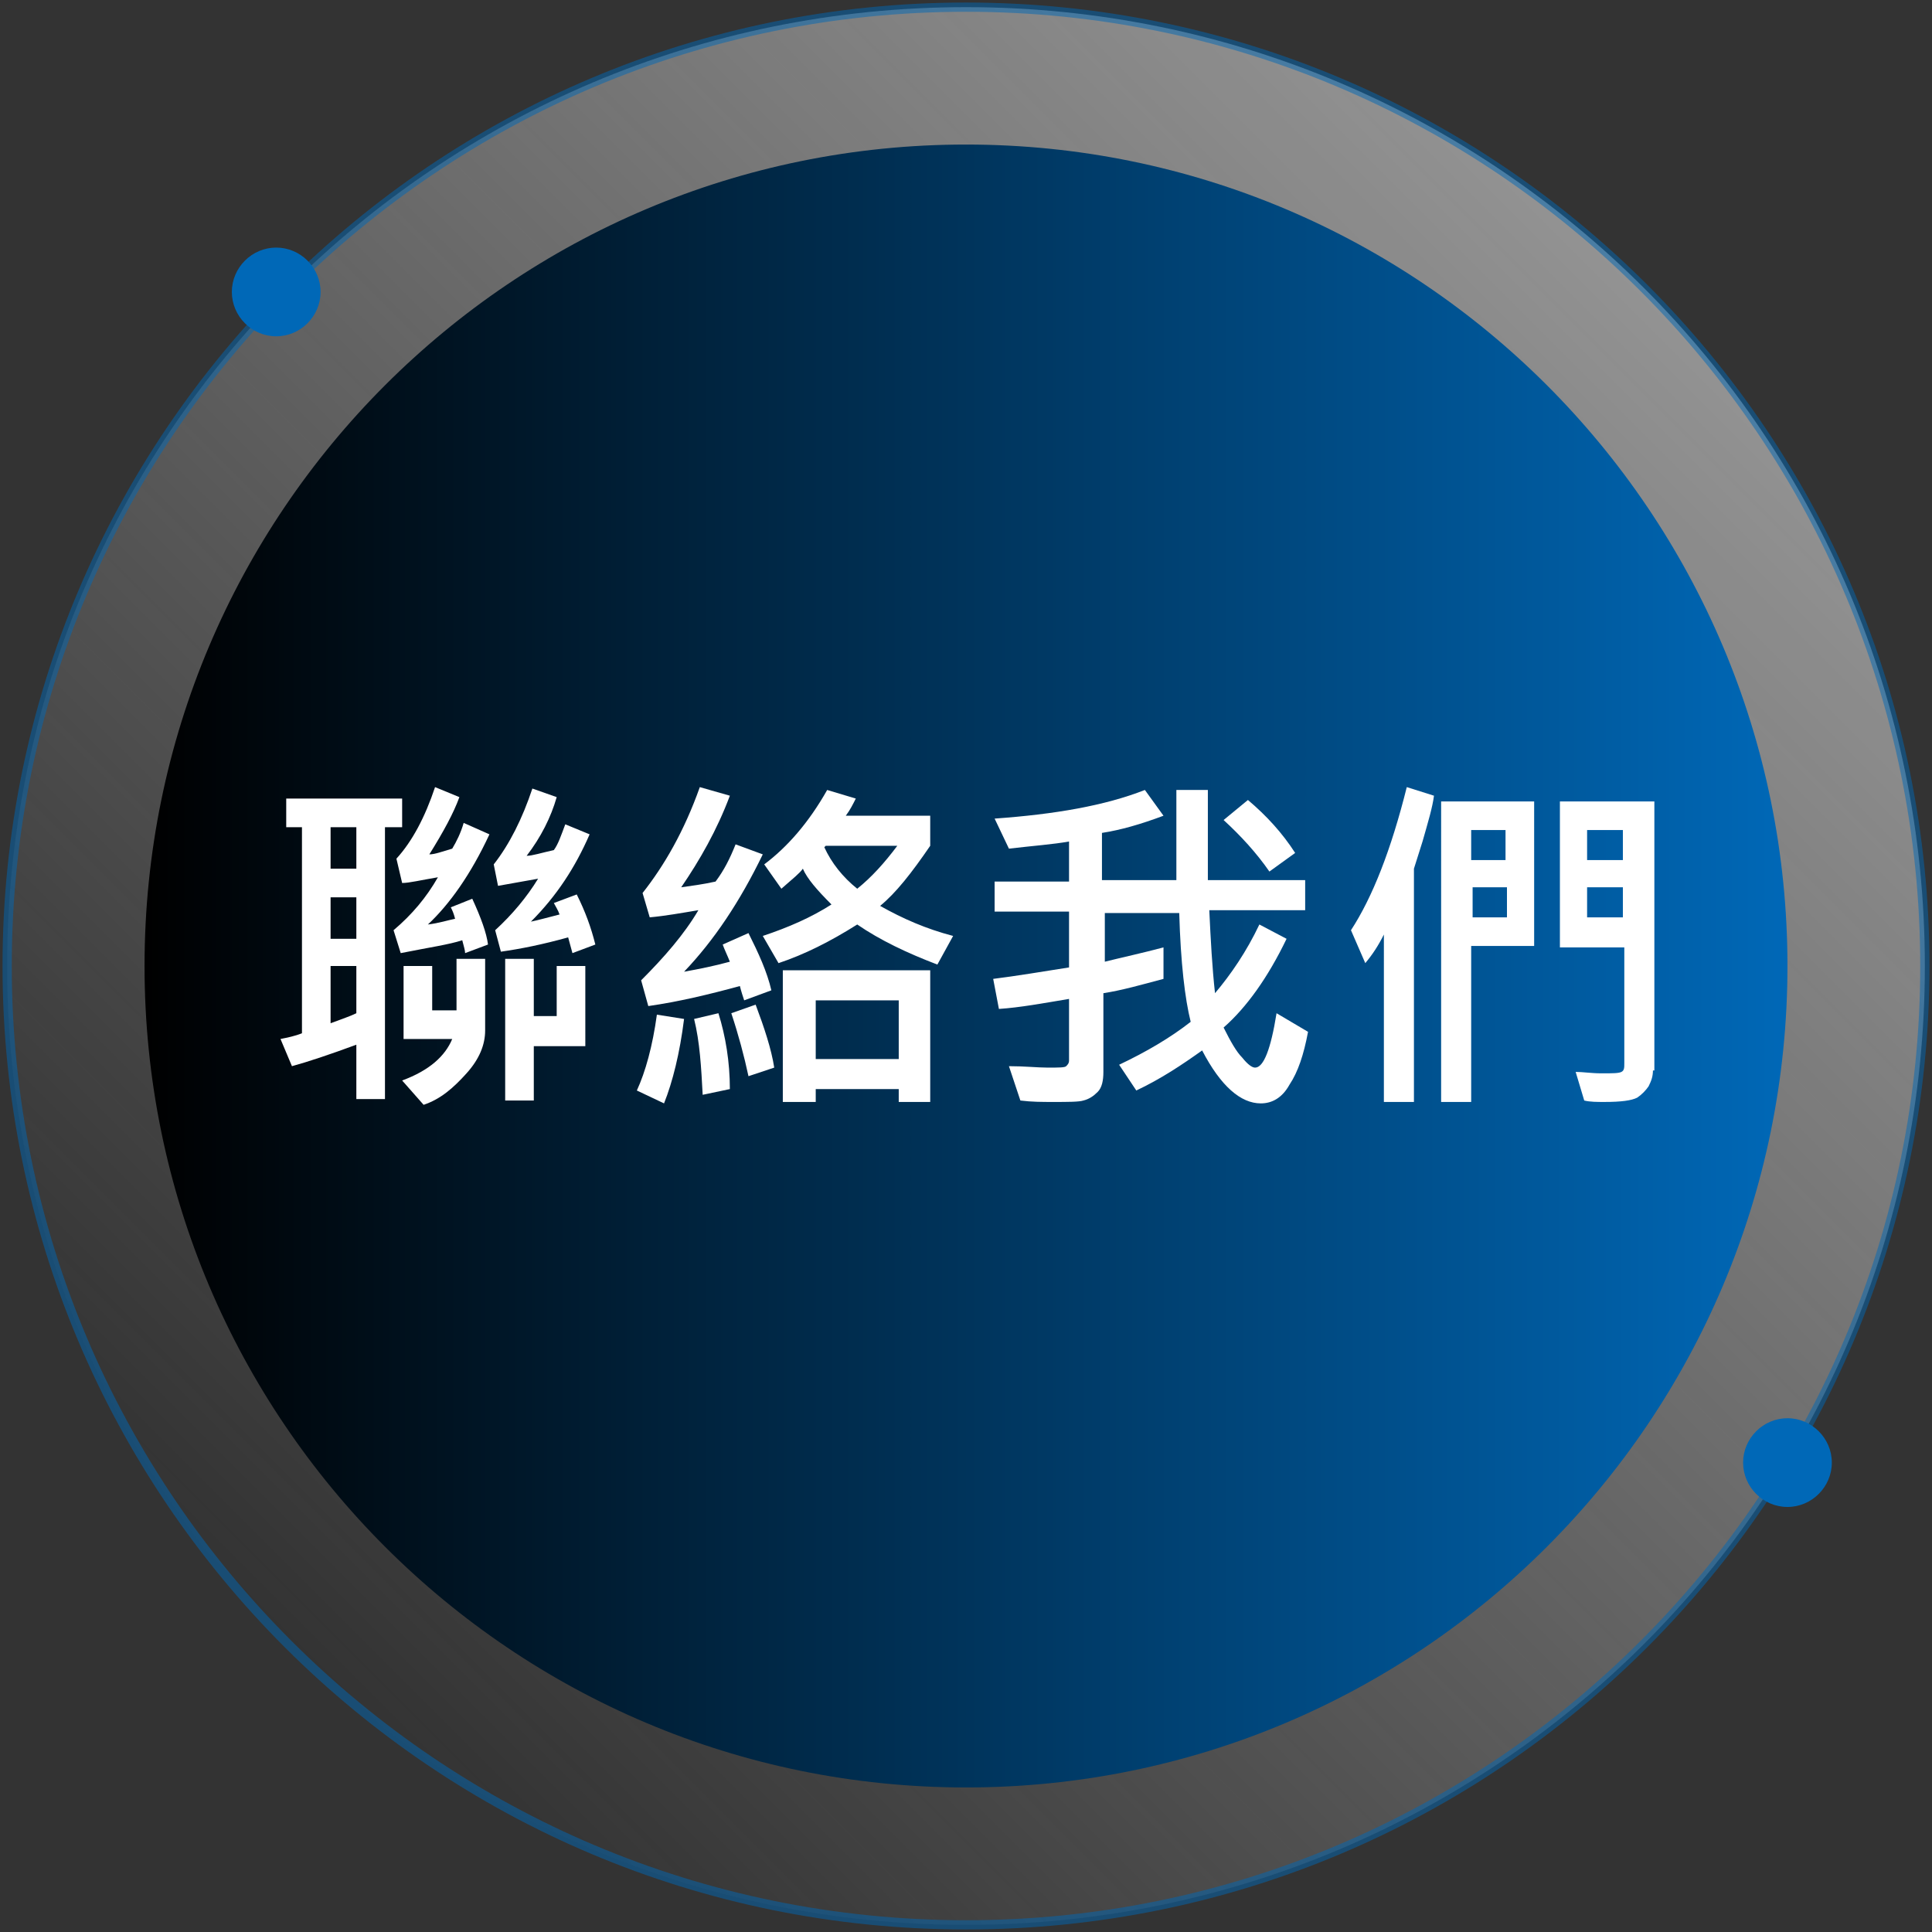 <?xml version="1.0" encoding="utf-8"?>
<!-- Generator: Adobe Illustrator 24.2.3, SVG Export Plug-In . SVG Version: 6.00 Build 0)  -->
<svg version="1.1" xmlns="http://www.w3.org/2000/svg" xmlns:xlink="http://www.w3.org/1999/xlink" x="0px" y="0px"
	 viewBox="0 0 135 135" style="enable-background:new 0 0 135 135;" xml:space="preserve">
<rect x="0" y="0" width="135" height="135" fill="#333333" stroke="none"/>
<style type="text/css">
	.st0{fill:#0068B7;}
	.st1{fill:#0669B2;}
	.st2{fill:#FFFFFF;}
	.st3{opacity:0.5;fill:url(#SVGID_1_);}
	.st4{fill:url(#SVGID_2_);}
	.st5{opacity:0.5;fill:none;stroke:#0068B7;stroke-width:0.645;stroke-miterlimit:10;}
	.st6{opacity:0.5;}
	.st7{fill:none;stroke:#0068B7;stroke-miterlimit:10;}
	.st8{opacity:0.5;fill:url(#SVGID_3_);}
	.st9{fill:url(#SVGID_4_);}
	.st10{opacity:0.5;fill:url(#SVGID_5_);}
	.st11{fill:url(#SVGID_6_);}
	.st12{fill-rule:evenodd;clip-rule:evenodd;fill:#FFFFFF;}
	.st13{opacity:0.5;fill:url(#SVGID_7_);}
	.st14{fill:url(#SVGID_8_);}
	.st15{opacity:0.5;fill:url(#SVGID_9_);}
	.st16{fill:url(#SVGID_10_);}
	.st17{fill:url(#SVGID_11_);}
	.st18{opacity:0.5;fill:url(#SVGID_12_);}
	.st19{fill:url(#SVGID_13_);}
	.st20{opacity:0.5;fill:none;stroke:#0068B7;stroke-width:0.44;stroke-miterlimit:10;}
	.st21{fill:none;stroke:#FFFFFF;stroke-width:1.248;stroke-linejoin:round;stroke-miterlimit:10;}
	.st22{opacity:0.5;fill:url(#SVGID_14_);}
	.st23{fill:url(#SVGID_15_);}
	.st24{opacity:0.5;fill:url(#SVGID_16_);}
	.st25{fill:url(#SVGID_17_);}
	.st26{opacity:0.5;fill:url(#SVGID_18_);}
	.st27{fill:url(#SVGID_19_);}
	.st28{opacity:0.5;fill:url(#SVGID_20_);}
	.st29{fill:url(#SVGID_21_);}
	.st30{opacity:0.5;fill:url(#SVGID_22_);}
	.st31{fill:url(#SVGID_23_);}
	.st32{opacity:0.5;fill:url(#SVGID_24_);}
	.st33{fill:url(#SVGID_25_);}
	.st34{opacity:0.5;fill:url(#SVGID_26_);}
	.st35{fill:url(#SVGID_27_);}
	.st36{opacity:0.5;fill:url(#SVGID_28_);}
	.st37{fill:url(#SVGID_29_);}
	.st38{fill:url(#SVGID_30_);}
	.st39{clip-path:url(#SVGID_33_);fill:url(#SVGID_34_);}
	.st40{opacity:0.5;fill:none;stroke:#CCCCCC;stroke-width:0.739;stroke-miterlimit:10;}
	.st41{fill:#CCCCCC;}
	.st42{fill:none;stroke:#FFFFFF;stroke-miterlimit:10;}
	.st43{fill:#999999;}
	.st44{fill:url(#SVGID_35_);}
	.st45{clip-path:url(#SVGID_38_);fill:url(#SVGID_39_);}
	.st46{fill:url(#SVGID_40_);}
	.st47{clip-path:url(#SVGID_43_);fill:url(#SVGID_44_);}
	.st48{fill:url(#SVGID_45_);}
	.st49{clip-path:url(#SVGID_48_);fill:url(#SVGID_49_);}
	.st50{fill:url(#SVGID_50_);}
	.st51{clip-path:url(#SVGID_53_);fill:url(#SVGID_54_);}
	.st52{fill:none;stroke:#0669B2;stroke-width:3;stroke-miterlimit:10;}
	.st53{fill:url(#SVGID_55_);}
	.st54{clip-path:url(#SVGID_58_);fill:url(#SVGID_59_);}
	.st55{opacity:0.5;fill:url(#SVGID_60_);}
	.st56{fill:url(#SVGID_61_);}
	.st57{fill:#0669B2;stroke:#FFFFFF;stroke-linecap:round;stroke-linejoin:round;stroke-miterlimit:10;}
	.st58{fill:#0669B2;stroke:#FFFFFF;stroke-miterlimit:10;}
	.st59{fill:none;stroke:#FFFFFF;stroke-linecap:round;stroke-linejoin:round;stroke-miterlimit:10;}
	.st60{fill:none;stroke:#FFFFFF;stroke-linecap:round;stroke-linejoin:round;}
	.st61{opacity:0.5;fill:url(#SVGID_62_);}
	.st62{fill:url(#SVGID_63_);}
	.st63{opacity:0.5;fill:url(#SVGID_64_);}
	.st64{fill:url(#SVGID_65_);}
	.st65{fill:url(#SVGID_66_);stroke:#0669B2;stroke-miterlimit:10;}
	.st66{fill:url(#SVGID_67_);}
	.st67{clip-path:url(#SVGID_70_);fill:url(#SVGID_71_);}
	.st68{fill:#B3B3B3;}
	.st69{fill:url(#SVGID_72_);}
	.st70{clip-path:url(#SVGID_75_);fill:url(#SVGID_76_);}
	.st71{fill:url(#SVGID_77_);}
	.st72{clip-path:url(#SVGID_80_);fill:url(#SVGID_81_);}
	.st73{fill:url(#SVGID_82_);}
	.st74{clip-path:url(#SVGID_85_);fill:url(#SVGID_86_);}
	.st75{fill:url(#SVGID_87_);}
	.st76{clip-path:url(#SVGID_90_);fill:url(#SVGID_91_);}
	.st77{fill:url(#SVGID_92_);}
	.st78{clip-path:url(#SVGID_95_);fill:url(#SVGID_96_);}
	.st79{fill:url(#SVGID_97_);}
	.st80{clip-path:url(#SVGID_100_);fill:url(#SVGID_101_);}
	.st81{fill:url(#SVGID_102_);}
	.st82{clip-path:url(#SVGID_105_);fill:url(#SVGID_106_);}
	.st83{fill:url(#SVGID_107_);}
	.st84{clip-path:url(#SVGID_110_);fill:url(#SVGID_111_);}
	.st85{fill:url(#SVGID_112_);}
	.st86{clip-path:url(#SVGID_115_);fill:url(#SVGID_116_);}
	.st87{fill:url(#SVGID_117_);}
	.st88{clip-path:url(#SVGID_120_);fill:url(#SVGID_121_);}
	.st89{fill:url(#SVGID_122_);}
	.st90{clip-path:url(#SVGID_125_);fill:url(#SVGID_126_);}
	.st91{fill:url(#SVGID_127_);}
	.st92{clip-path:url(#SVGID_130_);fill:url(#SVGID_131_);}
</style>
<g id="設計">
	<g>
		<g>
			<g>
				<linearGradient id="SVGID_1_" gradientUnits="userSpaceOnUse" x1="20.137" y1="114.863" x2="114.863" y2="20.138">
					<stop  offset="0" style="stop-color:#F2F2F2;stop-opacity:0"/>
					<stop  offset="1" style="stop-color:#F2F2F2"/>
				</linearGradient>
				<path class="st3" d="M134.5,67.5c0,37-30,67-67,67c-37,0-67-30-67-67c0-37,30-67,67-67C104.5,0.5,134.5,30.5,134.5,67.5z"/>
				<linearGradient id="SVGID_2_" gradientUnits="userSpaceOnUse" x1="10.103" y1="67.501" x2="124.897" y2="67.501">
					<stop  offset="0" style="stop-color:#000000"/>
					<stop  offset="1" style="stop-color:#0068B7"/>
				</linearGradient>
				<path class="st4" d="M124.9,67.5c0,31.7-25.7,57.4-57.4,57.4c-31.7,0-57.4-25.7-57.4-57.4c0-31.7,25.7-57.4,57.4-57.4
					C99.2,10.1,124.9,35.8,124.9,67.5z"/>
				<g>
					<path class="st5" d="M134.5,67.5c0,37-30,67-67,67c-37,0-67-30-67-67c0-37,30-67,67-67C104.5,0.5,134.5,30.5,134.5,67.5z"/>
					<path class="st0" d="M22.4,20.4c0,1.7-1.4,3.1-3.1,3.1c-1.7,0-3.1-1.4-3.1-3.1c0-1.7,1.4-3.1,3.1-3.1
						C21,17.3,22.4,18.7,22.4,20.4z"/>
					<path class="st0" d="M128,102.2c0,1.7-1.4,3.1-3.1,3.1c-1.7,0-3.1-1.4-3.1-3.1c0-1.7,1.4-3.1,3.1-3.1
						C126.6,99.1,128,100.5,128,102.2z"/>
				</g>
			</g>
			<g>
				<g>
					<path class="st2" d="M28.1,57.8h-1.2v19h-2V73c-1.9,0.7-3.4,1.2-4.5,1.5l-0.8-1.9c0.5-0.1,1-0.2,1.5-0.4V57.8h-1.1v-2h8.1V57.8
						z M24.9,60.7v-2.9h-1.8v2.9H24.9z M24.9,65.6v-2.9h-1.8v2.9H24.9z M24.9,70.8v-3.3h-1.8v4C23.9,71.2,24.5,71,24.9,70.8z
						 M34.2,58.3c-1.3,2.8-2.8,4.9-4.3,6.3c0.8-0.1,1.4-0.3,1.9-0.4c-0.1-0.4-0.2-0.6-0.3-0.8l1.5-0.6c0.6,1.3,1,2.4,1.1,3.2
						l-1.6,0.6c0-0.2-0.1-0.5-0.2-0.9C31.4,66,30,66.2,28,66.6L27.5,65c1.3-1.1,2.3-2.3,3.1-3.7c-1.2,0.2-2,0.4-2.5,0.4l-0.4-1.7
						c1.1-1.2,2-2.9,2.7-5l1.7,0.7c-0.4,1.1-1.1,2.4-2.1,4c0.4,0,0.9-0.2,1.6-0.4c0.3-0.5,0.6-1.1,0.8-1.8L34.2,58.3z M33.9,72
						c0,1-0.4,2-1.3,3s-1.8,1.8-3,2.2l-1.5-1.7c1.9-0.7,3-1.7,3.5-2.9h-3.4v-5.1h2v3.1h1.7V67h2V72z M41.6,66L40,66.6l-0.3-1.1
						c-1.8,0.5-3.3,0.8-4.7,1L34.6,65c1.2-1.1,2.2-2.3,3-3.6l-2.8,0.5l-0.3-1.5c1.1-1.4,2-3.2,2.7-5.3l1.7,0.6
						c-0.4,1.4-1.1,2.8-2.1,4.1c0.4,0,1-0.2,1.9-0.4c0.3-0.4,0.5-1,0.8-1.8l1.7,0.7c-1,2.3-2.3,4.3-4.1,6.1c0.5-0.1,1.2-0.3,2-0.5
						c-0.1-0.3-0.3-0.6-0.4-0.8l1.6-0.6C40.9,63.7,41.3,64.8,41.6,66z M40.9,73.1h-3.6v3.8h-2V67h2v4h1.6v-3.5h2V73.1z"/>
					<path class="st2" d="M47.8,71.2c-0.3,2.4-0.8,4.4-1.4,5.9l-1.9-0.9c0.6-1.3,1.1-3.1,1.4-5.3L47.8,71.2z M53.9,69.2l-1.9,0.7
						c-0.1-0.3-0.2-0.6-0.3-1c-2.2,0.6-4.3,1.1-6.4,1.4l-0.5-1.8c1.6-1.6,3-3.2,4-4.9c-1.2,0.2-2.3,0.4-3.4,0.5l-0.5-1.7
						c1.5-1.9,2.9-4.3,4-7.4l2.1,0.6c-0.9,2.4-2.1,4.5-3.4,6.4c0.7-0.1,1.5-0.2,2.4-0.4c0.6-0.8,1-1.6,1.4-2.6l1.9,0.7
						c-1.6,3.3-3.4,6-5.5,8.2c1.1-0.2,2.1-0.4,3.2-0.7c-0.2-0.5-0.4-0.9-0.5-1.2l1.8-0.8C53,66.6,53.6,67.9,53.9,69.2z M51,76.1
						l-1.9,0.4c-0.1-1.9-0.2-3.7-0.6-5.3l1.7-0.4C50.7,72.4,51,74.2,51,76.1z M54.1,74.6l-1.8,0.6c-0.3-1.4-0.7-2.9-1.2-4.4l1.7-0.6
						C53.4,71.8,53.9,73.3,54.1,74.6z M66.6,65.4l-1.1,2c-2.1-0.8-4-1.7-5.6-2.8c-1.9,1.2-3.7,2.1-5.5,2.7l-1.1-1.9
						c1.8-0.6,3.4-1.3,4.8-2.2c-1-1-1.7-1.8-2-2.5c-0.2,0.3-0.7,0.7-1.5,1.4l-1.2-1.7c1.6-1.2,3.1-2.9,4.4-5.2l2,0.6
						c-0.2,0.4-0.4,0.8-0.7,1.2h5.9v2.1c-1.3,1.9-2.4,3.3-3.5,4.2C63.1,64.2,64.7,64.9,66.6,65.4z M65,77h-2.2v-0.9H57V77h-2.3v-9.2
						H65V77z M62.8,74v-4.1H57V74H62.8z M62.7,59.1h-5l-0.1,0.1c0.5,1.1,1.3,2.1,2.3,2.9C60.9,61.3,61.8,60.3,62.7,59.1z"/>
					<path class="st2" d="M91.4,72.1c-0.3,1.6-0.7,2.8-1.3,3.7c-0.5,0.9-1.2,1.3-2,1.3c-1.4,0-2.8-1.2-4.1-3.7c-1.4,1-2.9,2-4.6,2.8
						l-1.2-1.8c1.9-0.9,3.6-1.9,5-3c-0.4-1.6-0.7-4.1-0.8-7.6h-5.2v3.4c1.2-0.3,2.6-0.6,4.1-1l0,2.2c-1.5,0.4-2.9,0.8-4.2,1v5.5
						c0,0.6-0.1,1.1-0.4,1.4c-0.3,0.3-0.6,0.5-1,0.6C75.4,77,74.6,77,73.6,77c-0.8,0-1.5,0-2.3-0.1l-0.8-2.4c1.1,0,2,0.1,2.7,0.1
						c0.8,0,1.2,0,1.3-0.1c0.1-0.1,0.2-0.2,0.2-0.4v-4.3c-1.8,0.3-3.4,0.6-4.9,0.7l-0.4-2.1c1.6-0.2,3.4-0.5,5.3-0.8v-3.9h-5.2v-2.1
						h5.2v-2.8c-1.1,0.2-2.5,0.3-4.2,0.5l-1-2.1c4.2-0.3,7.7-0.9,10.5-2l1.3,1.8c-1.6,0.6-3,1-4.3,1.2v3.3h5.2c0-1,0-3.1,0-6.3h2.2
						c0,2.1,0,4.3,0,6.3h6.8v2.1h-6.7c0.1,2.1,0.2,4,0.4,5.8c1.1-1.3,2.2-2.9,3.1-4.8l1.9,1c-1.3,2.7-2.8,4.8-4.4,6.2
						c0.5,1,0.9,1.7,1.3,2.1c0.4,0.5,0.7,0.7,0.9,0.7c0.6,0,1.1-1.3,1.5-3.8L91.4,72.1z M90.5,59.6l-1.8,1.3c-0.9-1.3-2-2.5-3.2-3.6
						l1.7-1.4C88.5,57,89.6,58.2,90.5,59.6z"/>
					<path class="st2" d="M100.2,55.6c-0.1,0.8-0.4,1.8-0.8,3.2l-0.6,1.9V77h-2.1V65.3c-0.4,0.8-0.8,1.4-1.3,2l-1-2.3
						c1.5-2.3,2.8-5.6,3.9-10L100.2,55.6z M107.3,66.1h-4.5V77h-2.1V56h6.5V66.1z M105.2,60.1V58h-2.4v2.1H105.2z M105.3,64.1V62
						h-2.4v2.1H105.3z M115.5,74.8c0,0.4-0.1,0.7-0.3,1.1c-0.2,0.3-0.5,0.6-0.8,0.8c-0.4,0.2-1.1,0.3-2.3,0.3c-0.5,0-1,0-1.4-0.1
						l-0.6-2c0.5,0,1.1,0.1,1.8,0.1c0.8,0,1.2,0,1.4-0.1s0.2-0.3,0.2-0.6v-8.1h-4.5V56h6.6V74.8z M113.4,60.1V58h-2.5v2.1H113.4z
						 M113.4,64.1V62h-2.5v2.1H113.4z"/>
				</g>
			</g>
		</g>
	</g>
</g>
<g id="圖層_2">
</g>
</svg>
